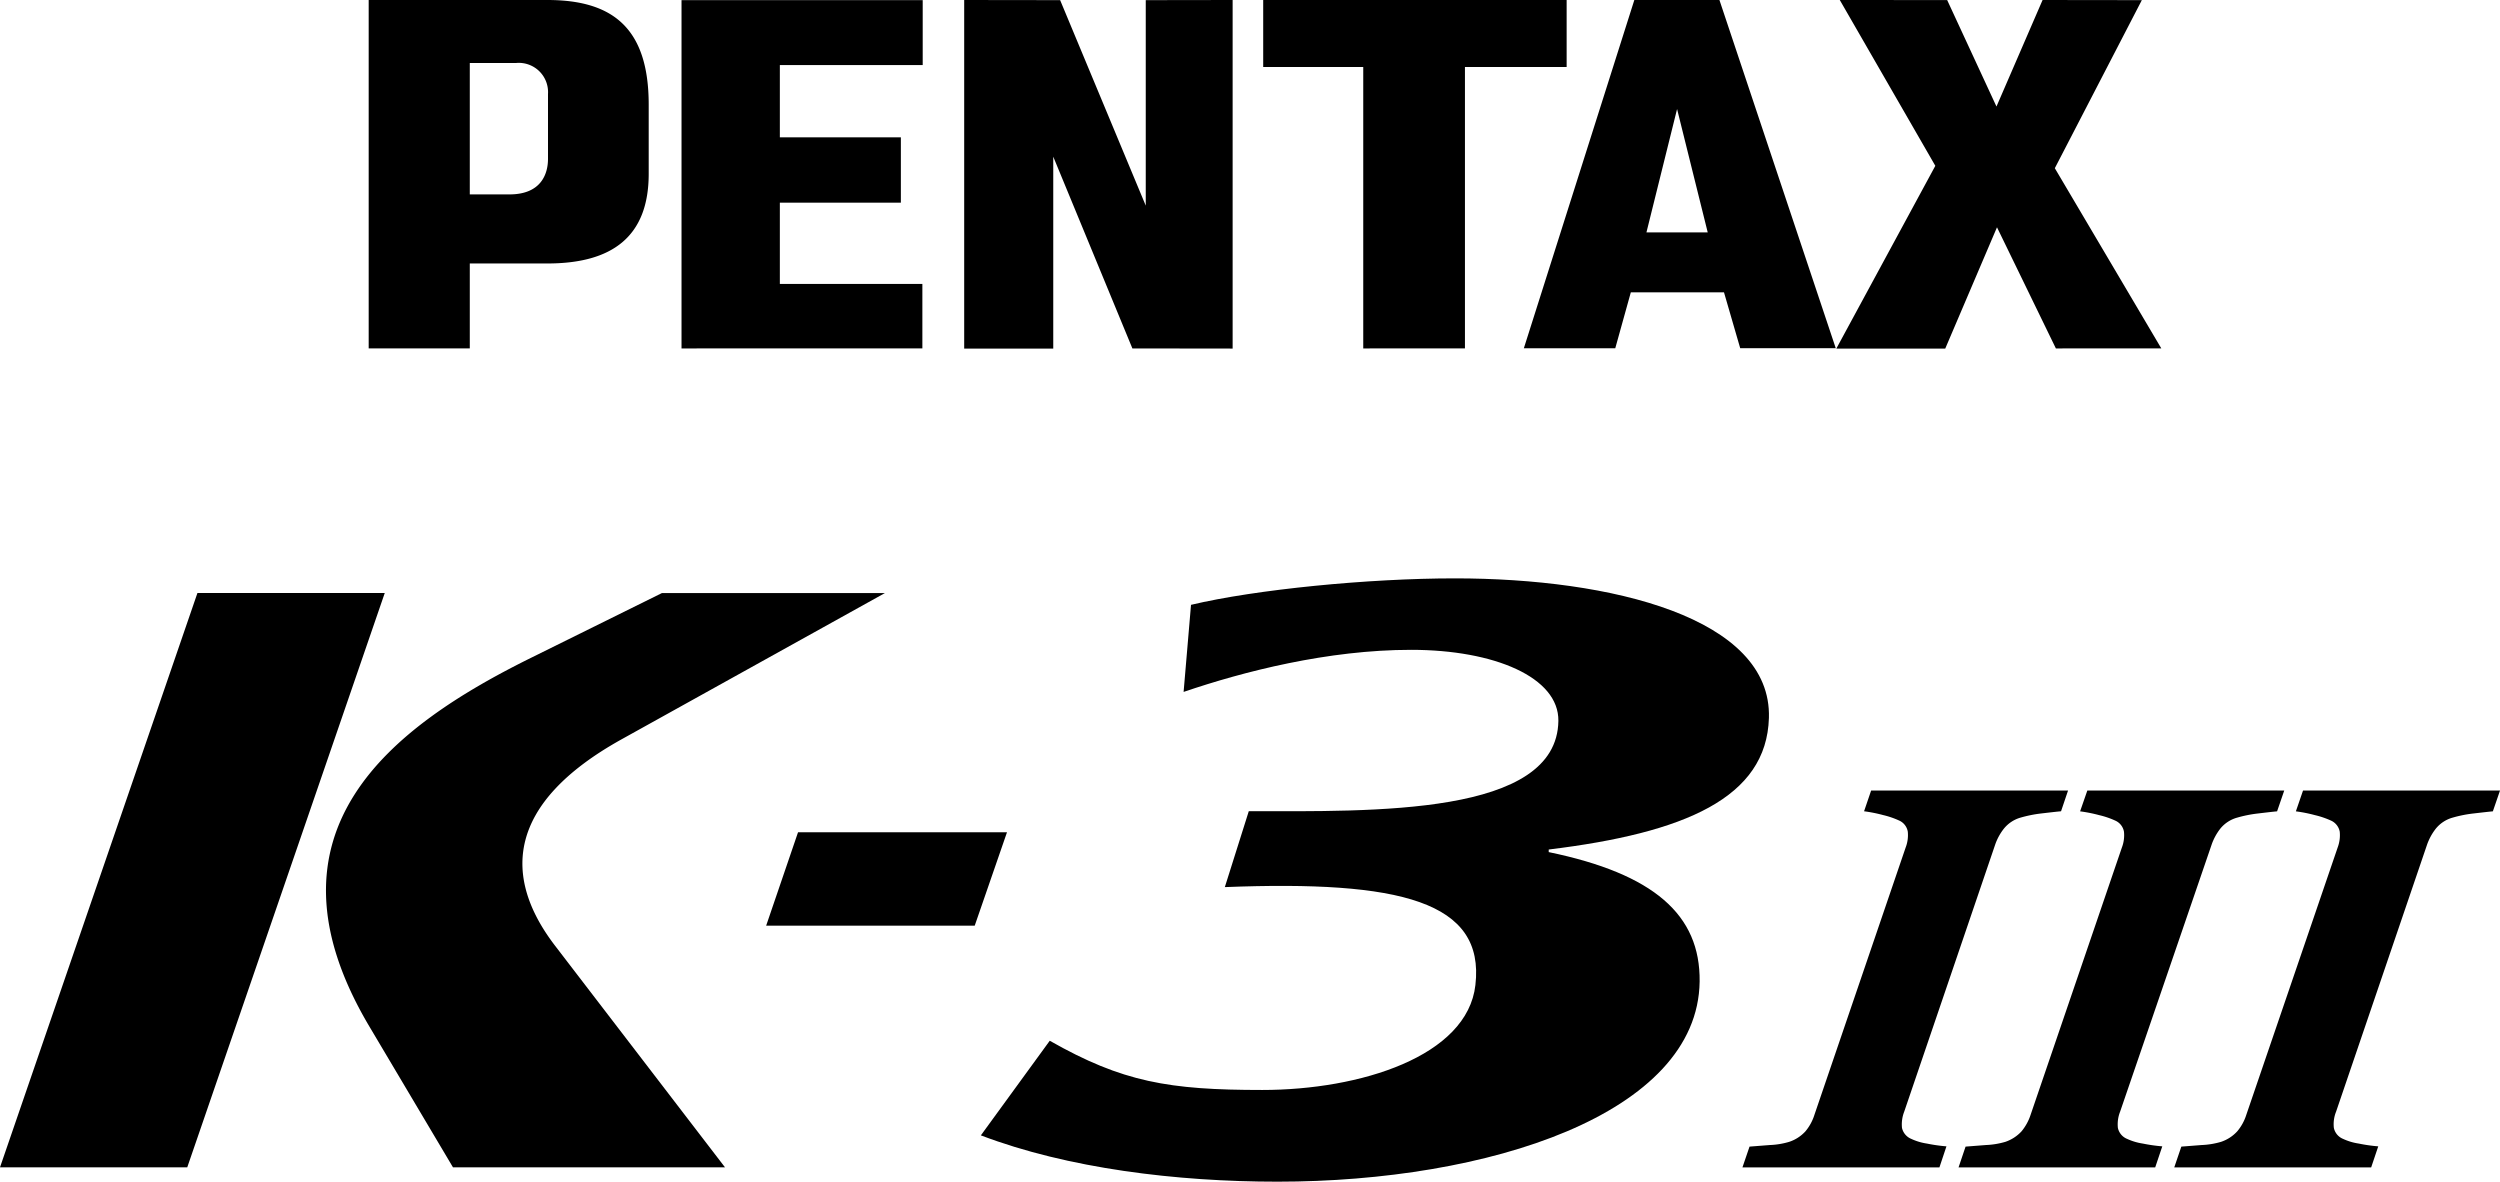 <svg xmlns="http://www.w3.org/2000/svg" viewBox="0 0 377.83 178.62">
  <g fill="#000000">
    <path class="a" d="M103 52.66V.02h36.45v9.81h-21.59v10.93h18.29v9.87h-18.29v12.28h21.54v9.74l-36.4.01M145.72 52.68V0l14.5.02 12.94 31.06V.02L186.29 0v52.68l-15.15-.02-11.96-28.98v29h-13.46M206.03 52.66V10.13h-15.12V0h45.86v10.13H221.4v42.52l-15.37.01M277.53 52.68l14.96-27.62L278.05 0l16.23.01 7.45 16.09L308.7 0l15 .02-13.15 25.4 16.09 27.23-15.93.01-8.9-18.31-7.82 18.33h-16.46M55.72 52.65V0h27c9.84 0 15.32 4.2 15.32 15.81v10.46c0 9.55-5.58 13.55-15.32 13.55H71v12.83H55.72M78 9.52h-7v19.86h6c4.81 0 5.82-3.13 5.82-5.37V14.2A4.42 4.42 0 0078 9.52zM230.3 52.64L247 0h12.86l17.58 52.62H263l-2.45-8.44h-14.08l-2.35 8.45H230.3m18.53-17.51h9.26l-4.63-18.64z" />
    <path d="M293.11 176.43h-29.77l1.07-3.14 3.09-.24a11.72 11.72 0 002.9-.48 5.77 5.77 0 002.46-1.59 7.27 7.27 0 001.36-2.5L288 128.1a5.22 5.22 0 00.33-2.4A2.25 2.25 0 00287 124a12.81 12.81 0 00-2.41-.82 22.23 22.23 0 00-2.87-.57l1.07-3.14h29.76l-1.06 3.14c-.79.07-1.78.19-3 .33a19.32 19.32 0 00-3.09.62 5 5 0 00-2.52 1.64 8.24 8.24 0 00-1.36 2.49L287.79 168a5.32 5.32 0 00-.34 2.46 2.35 2.35 0 001.4 1.66 8.57 8.57 0 002.37.71 24.41 24.41 0 002.95.42zM325.72 176.43H296l1.06-3.14 3.09-.24a12.11 12.11 0 002.92-.48 5.93 5.93 0 002.45-1.59 7.63 7.63 0 001.37-2.5l13.79-40.38a5.2 5.2 0 00.32-2.4 2.26 2.26 0 00-1.34-1.69 12.7 12.7 0 00-2.42-.82 22.23 22.23 0 00-2.87-.57l1.09-3.14h29.76l-1.08 3.14c-.77.07-1.77.19-2.95.33a19 19 0 00-3.08.62 5 5 0 00-2.53 1.64 8.44 8.44 0 00-1.35 2.49L320.42 168a5.19 5.19 0 00-.34 2.46 2.31 2.31 0 001.39 1.66 8.79 8.79 0 002.38.71 24.55 24.55 0 002.94.42zM358.36 176.43H328.6l1.07-3.14 3.09-.24a12 12 0 002.91-.48 5.8 5.8 0 002.45-1.59 7.28 7.28 0 001.37-2.5l13.8-40.38a5.33 5.33 0 00.32-2.4 2.3 2.3 0 00-1.34-1.69 13 13 0 00-2.42-.82 22.23 22.23 0 00-2.87-.57l1.08-3.14h29.77l-1.08 3.14c-.78.07-1.77.19-3 .33a19 19 0 00-3.08.62 5 5 0 00-2.52 1.64 8.46 8.46 0 00-1.36 2.49L353.06 168a5.07 5.07 0 00-.34 2.46 2.31 2.31 0 001.39 1.66 8.56 8.56 0 002.38.71 24 24 0 002.94.42zM29.84 89.62L0 176.42h28.3l29.85-86.8H29.84zM80.25 99.42c-20.92 10.35-42 26.11-24.44 55.69l12.65 21.31h41.11l-25.76-33.59C76 132.56 76.4 121.47 94 111.7l39.74-22.07h-33.7z" />
    <path d="M115.79 139.9h31.52l4.88-14.12h-31.58l-4.82 14.12zM158.65 157.29c11 6.25 18 7.44 32.12 7.44 14.81 0 31-5.09 32.21-15.86 1.46-12.63-11.31-15.84-37.87-14.8l3.62-11.47c18.77 0 46.6.74 46.79-13.66.08-6.57-9.65-10.73-22.25-10.73s-25.31 3.27-34.39 6.36L180 91.41c9.79-2.33 26.84-4 39.88-4 23.65 0 47.91 5.94 47.46 21.09-.35 12.07-12.69 17.38-33.28 19.89v.39c15.86 3.28 22.93 9.45 22.81 19.56-.27 20.07-32 30.25-63.8 30.25-15.25 0-31.7-2-44.83-7z" />
  </g>
</svg>